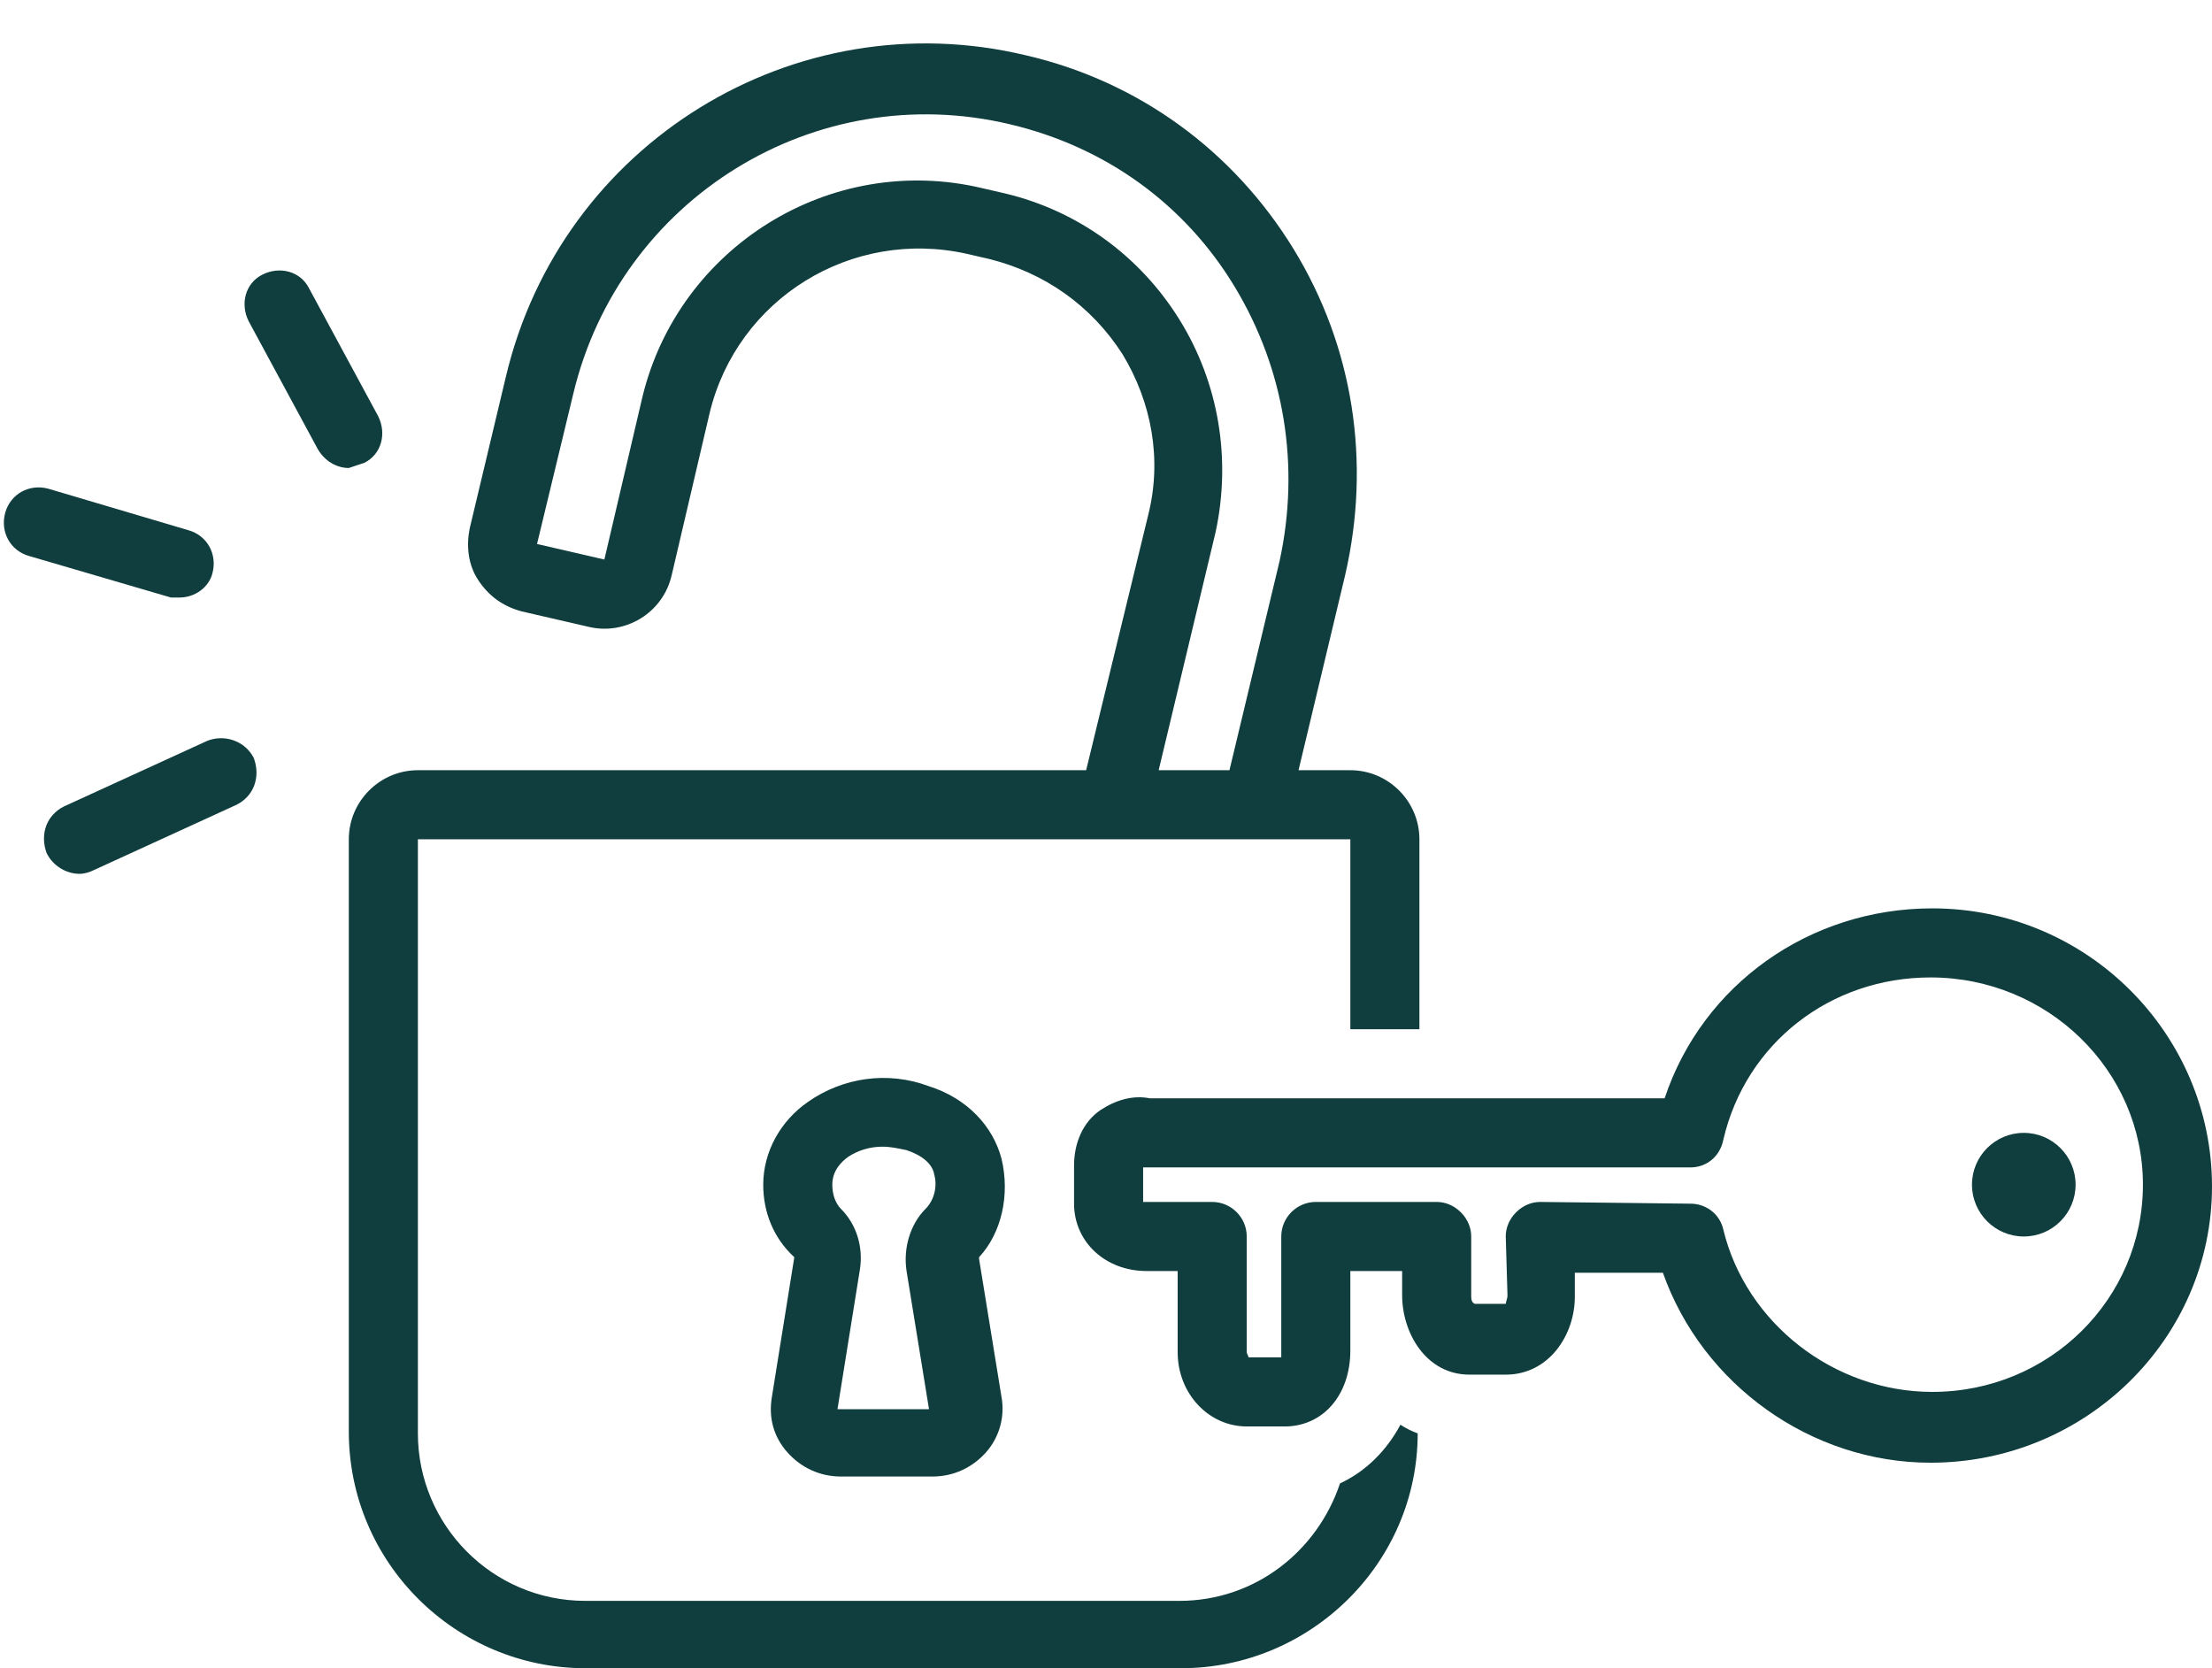 <?xml version="1.0" encoding="UTF-8" standalone="no"?><svg xmlns="http://www.w3.org/2000/svg" xmlns:xlink="http://www.w3.org/1999/xlink" fill="#103d3e" height="96.6" preserveAspectRatio="xMidYMid meet" version="1" viewBox="-0.2 14.4 128.1 96.6" width="128.1" zoomAndPan="magnify"><g id="change1_1"><path d="M82,74V63c0-2.2-1.8-4-4-4h-3l2.7-11.3c1.5-6.5,0.5-13.2-3-18.9c-3.5-5.7-9-9.7-15.5-11.2c-13.4-3.2-26.9,5.1-30.1,18.6 L27,45c-0.2,1-0.1,2.1,0.5,3c0.6,0.9,1.4,1.5,2.5,1.8l3.9,0.9c2.1,0.5,4.3-0.8,4.8-3l2.2-9.4c1.6-6.6,8.2-10.7,14.9-9.2l1.3,0.3 c3.2,0.8,5.9,2.7,7.7,5.5c1.7,2.8,2.3,6.1,1.5,9.3L62.7,59H24c-2.2,0-4,1.8-4,4v34.3c0,7.6,6.2,13.7,13.7,13.7h34.5 c7.5,0,13.7-6.1,13.7-13.6c-0.3-0.1-0.7-0.3-1-0.5c-0.8,1.5-2,2.7-3.5,3.4c-1.3,3.9-4.9,6.8-9.3,6.8H33.7c-5.4,0-9.7-4.4-9.7-9.7 L24,63l54,0v11H82z M68.1,32.9c-2.3-3.7-5.9-6.3-10.1-7.3l-1.3-0.3c-8.8-2.1-17.6,3.4-19.7,12.1l-2.2,9.4l-3.9-0.9l2.1-8.7 c2.7-11.3,14-18.3,25.3-15.6c5.5,1.3,10.1,4.6,13,9.4c2.9,4.8,3.8,10.4,2.6,15.9L71,59h-4.1l3.3-13.8C71.1,41,70.4,36.6,68.1,32.9z"/></g><g id="change1_2"><path d="M57.8,81.5c-0.5-1.9-2-3.5-4.2-4.2c-2.4-0.9-5-0.5-7,0.9C45,79.3,44,81.1,44,83c0,1.6,0.6,3.1,1.8,4.2c0,0,0,0,0,0l-1.3,8.1 c-0.2,1.2,0.1,2.3,0.9,3.2c0.8,0.9,1.9,1.4,3.1,1.4h5.3c1.2,0,2.3-0.5,3.1-1.4c0.8-0.9,1.1-2.1,0.9-3.2l-1.3-8c0-0.1,0-0.1,0-0.1 C57.8,85.8,58.3,83.6,57.8,81.5z M52.3,88l1.3,8l-5.3,0l1.3-8.1v0c0.2-1.3-0.2-2.6-1.1-3.5C48.2,84.1,48,83.6,48,83 c0-0.8,0.5-1.3,0.9-1.6c0.6-0.4,1.3-0.6,2-0.6c0.5,0,0.9,0.1,1.4,0.2c0.9,0.3,1.5,0.8,1.6,1.4c0.2,0.7,0,1.5-0.5,2 C52.5,85.3,52.1,86.7,52.3,88z"/></g><g id="change1_3"><path d="M2.6,42.7c-1.1-0.3-2.2,0.3-2.5,1.4s0.3,2.2,1.4,2.5l8.2,2.4C9.8,49,10,49,10.2,49c0.9,0,1.7-0.6,1.9-1.4 c0.3-1.1-0.3-2.2-1.4-2.5L2.6,42.7z"/></g><g id="change1_4"><path d="M20.9,41.2c1-0.5,1.3-1.7,0.8-2.7l-4-7.4c-0.5-1-1.7-1.3-2.7-0.8c-1,0.5-1.3,1.7-0.8,2.7l4,7.4c0.4,0.7,1.1,1.1,1.8,1.1 C20.3,41.4,20.6,41.3,20.9,41.2z"/></g><g id="change1_5"><path d="M4.4,65c0.3,0,0.6-0.1,0.8-0.2l8.3-3.8c1-0.5,1.4-1.6,1-2.7c-0.5-1-1.7-1.4-2.7-1l-8.3,3.8c-1,0.5-1.4,1.6-1,2.7 C2.9,64.6,3.7,65,4.4,65z"/></g><g id="change1_6"><path d="M111.7,67c-7.1,0-13.3,4.4-15.5,11H66.4c-1-0.2-2,0.1-2.9,0.7c-1,0.7-1.5,1.9-1.5,3.2v2.2c0,2.2,1.8,3.9,4.2,3.9l1.8,0 l0,4.7c0,2.4,1.8,4.3,4,4.3h2.2c2.2,0,3.8-1.8,3.8-4.4l0-4.6l3,0l0,1.4c0,2.2,1.4,4.6,3.9,4.6H87c2.5,0,4-2.3,4-4.5l0-1.4l5.1,0 c2.3,6.5,8.6,11,15.5,11c9,0,16.3-7.2,16.3-16S120.7,67,111.7,67z M111.7,95c-5.7,0-10.8-4-12.1-9.4c-0.2-0.9-1-1.5-1.9-1.5L89,84 c0,0,0,0,0,0c-0.5,0-1,0.2-1.4,0.6C87.2,85,87,85.5,87,86l0.1,3.4c0,0.2-0.1,0.4-0.1,0.5h-1.8C85,89.8,85,89.6,85,89.4l0-3.4 c0-0.5-0.2-1-0.6-1.4C84,84.2,83.5,84,83,84c0,0,0,0,0,0l-7,0c-1.1,0-2,0.9-2,2l0,6.6c0,0.1,0,0.3,0,0.4h-1.9c0-0.1-0.1-0.2-0.1-0.3 l0-6.7c0-1.1-0.9-2-2-2l-3.8,0c-0.1,0-0.2,0-0.2,0v-2c0.1,0,0.1,0,0.2,0h31.5c0.9,0,1.7-0.6,1.9-1.6c1.3-5.6,6.2-9.4,12-9.4 c6.8,0,12.3,5.4,12.3,12S118.5,95,111.7,95z"/></g><g id="change1_7"><circle cx="117" cy="83" r="3"/></g></svg>